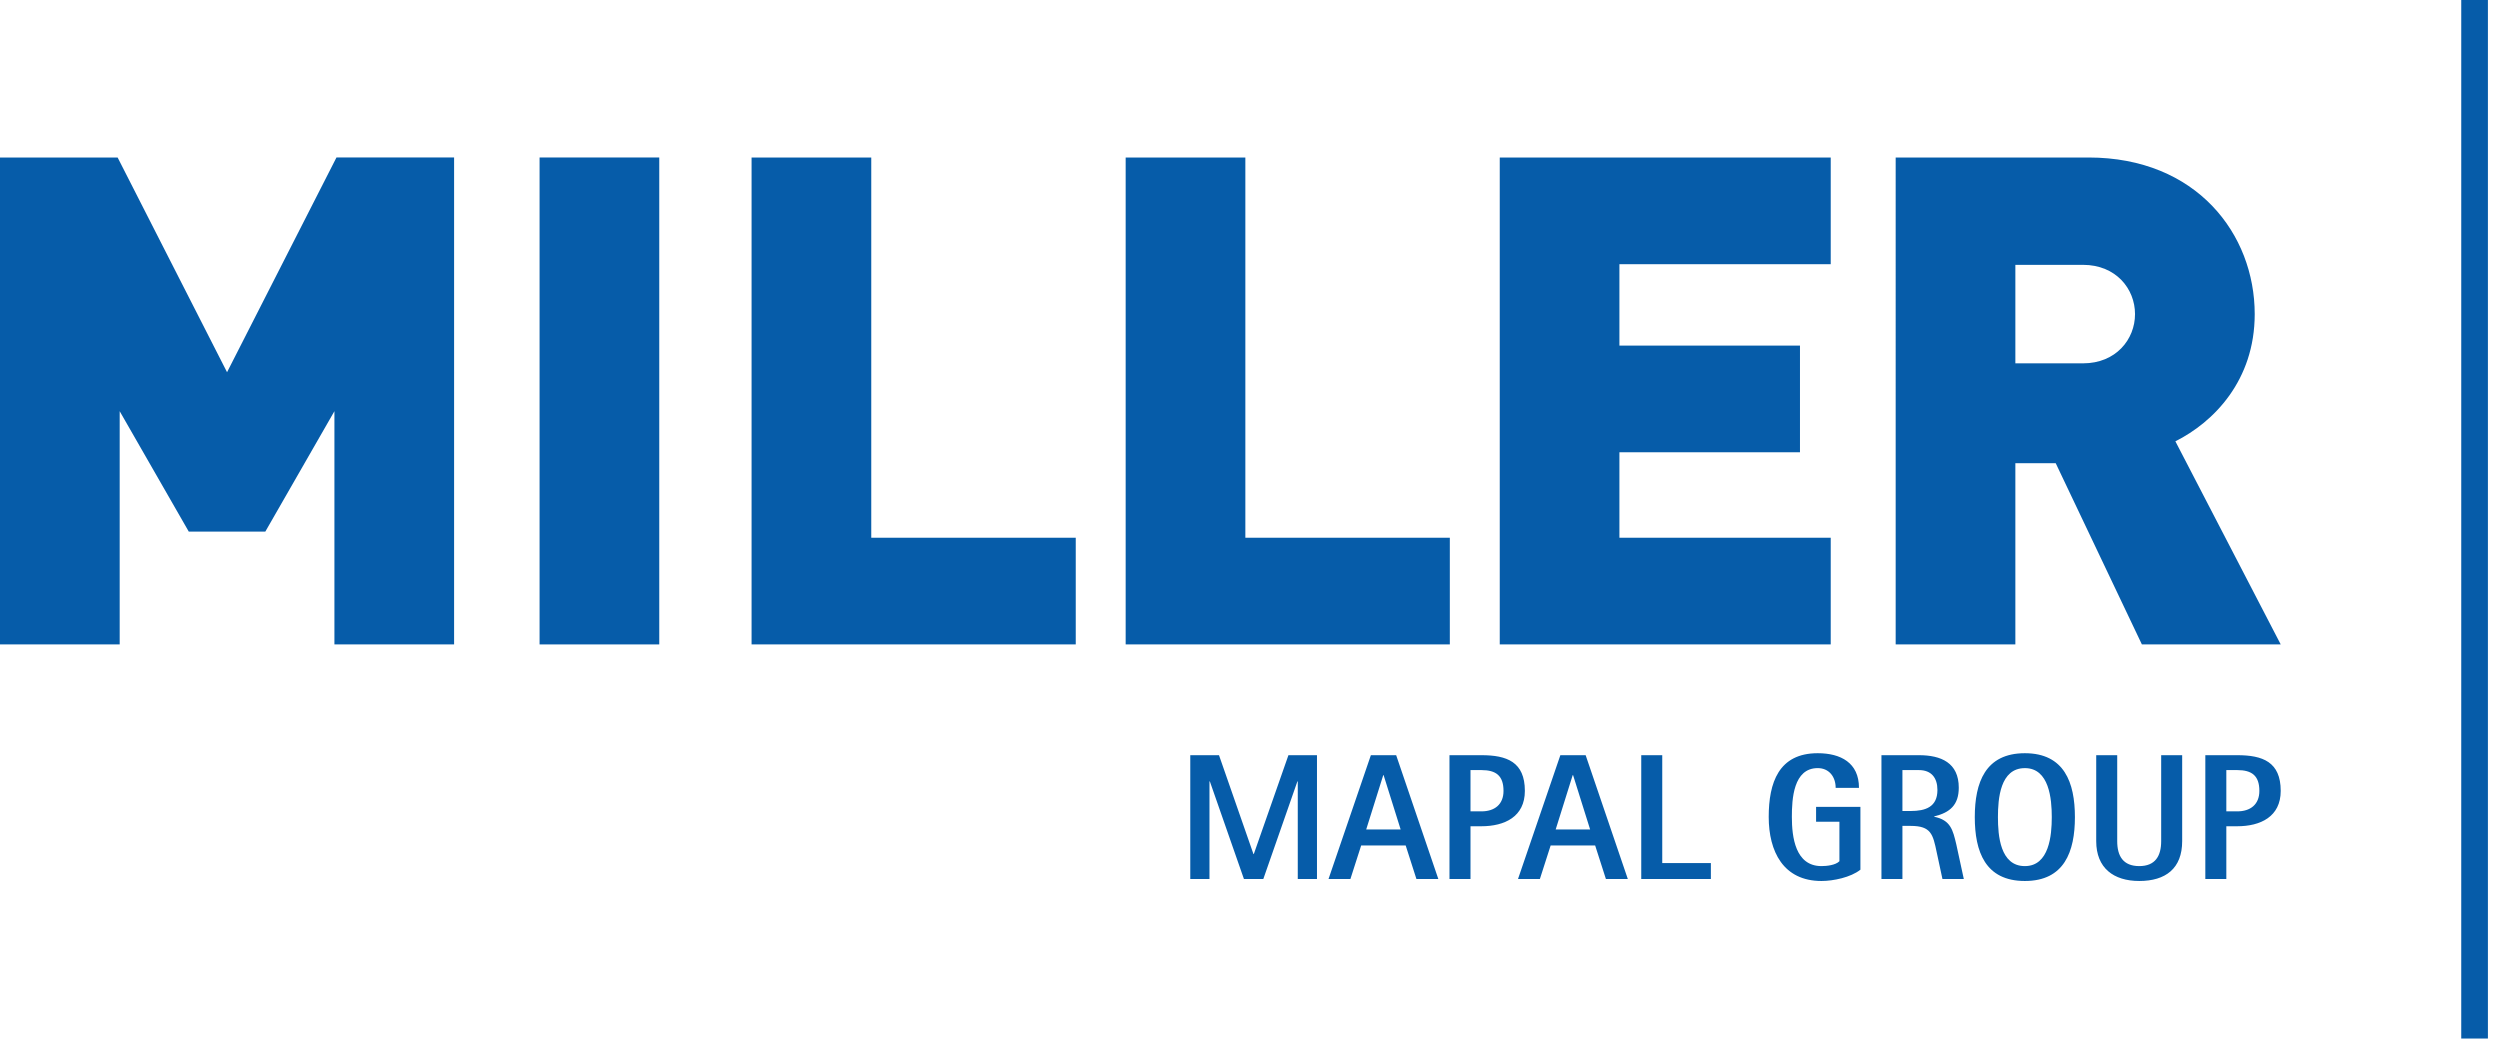 <svg viewBox="0 0 200 84"  width="200" height="84" xmlns="http://www.w3.org/2000/svg" fill-rule="evenodd" clip-rule="evenodd" stroke-linejoin="round" stroke-miterlimit="2">
  <path d="M26.917 12.599l-8.753 17.178L9.41 12.6H0v38.954h9.575V32.896l5.525 9.63h6.127l5.527-9.63v18.657h9.574V12.6" fill="#065ca9" fill-rule="nonzero"/>
  <path fill="#065ca9" d="M43.166 12.599h9.575v38.954h-9.575z"/>
  <path d="M60.126 51.553V12.6h9.575v30.42H86.06v8.534M90.053 51.553V12.6h9.575v30.42h16.358v8.534M119.98 51.553V12.6h26.478v8.536h-16.905v6.51h14.445v8.535h-14.445v6.839h16.905v8.534M166.645 21.188h-5.416v7.879h5.416c2.626 0 4.157-1.915 4.157-3.939 0-2.025-1.53-3.94-4.157-3.94m4.705 30.364l-6.893-14.497h-3.228v14.497h-9.575V12.6h15.428c8.644 0 13.295 6.128 13.295 12.53 0 5.306-3.282 8.643-6.347 10.175l8.427 16.248" fill="#065ca9" fill-rule="nonzero"/>
  <path fill="#065ca9" d="M196.9 0h2.133v83.08h-2.134z"/>
  <path d="M103.822 70.321v-7.81h-.03l-2.727 7.81h-1.55l-2.727-7.81h-.03v7.81h-1.536v-9.905h2.298l2.756 7.909h.028l2.77-7.91h2.284v9.906M110.688 62.01h-.028l-1.364 4.348h2.756l-1.364-4.349zm2.626 8.311l-.86-2.685h-3.56l-.862 2.685h-1.751l3.388-9.905h2.024l3.373 9.905M118.516 61.607h-.876v3.302h.876c1.046 0 1.765-.546 1.765-1.637 0-1.22-.603-1.665-1.765-1.665m0 4.493h-.876v4.221h-1.682v-9.906h2.558c2.024 0 3.473.532 3.473 2.857 0 2.067-1.621 2.828-3.473 2.828M125.846 62.01h-.03l-1.362 4.348h2.756l-1.364-4.349zm2.627 8.311l-.861-2.685h-3.56l-.862 2.685h-1.75l3.388-9.905h2.024l3.373 9.905M131.3 70.321v-9.905h1.68v8.628h3.89v1.277M148.833 69.575c-.775.617-2.168.904-3.116.904-3.057 0-4.22-2.368-4.22-5.124 0-2.728.79-5.098 3.92-5.098 1.837 0 3.301.762 3.301 2.771h-1.865c0-.875-.519-1.579-1.436-1.579-1.952 0-2.068 2.483-2.068 3.906 0 1.606.273 3.933 2.368 3.933.416 0 1.121-.072 1.436-.388v-3.159h-1.867v-1.19h3.547M153.516 61.607h-1.322v3.273h.662c1.177 0 2.138-.316 2.138-1.68 0-.961-.474-1.593-1.478-1.593m1.88 8.714l-.46-2.14c-.3-1.434-.444-2.109-2.08-2.109h-.662v4.25h-1.678v-9.907h3c1.765 0 3.186.604 3.186 2.598 0 1.38-.703 1.996-1.966 2.298v.028c1.32.273 1.493 1.062 1.765 2.197l.604 2.785M161.989 61.45c-1.982 0-2.154 2.454-2.154 3.92 0 1.463.172 3.918 2.154 3.918 1.953 0 2.153-2.47 2.153-3.919 0-1.45-.2-3.92-2.153-3.92m0 9.03c-3.172 0-4.006-2.354-4.006-5.11 0-2.757.834-5.112 4.006-5.112 3.158 0 4.004 2.355 4.004 5.112 0 2.756-.846 5.11-4.004 5.11M174.574 67.292c0 2.198-1.336 3.187-3.432 3.187-2.053 0-3.445-1.033-3.445-3.187v-6.876h1.68v6.876c0 1.192.473 1.996 1.765 1.996 1.277 0 1.752-.804 1.752-1.996v-6.876h1.68M178.983 61.607h-.877v3.302h.877c1.046 0 1.766-.546 1.766-1.637 0-1.22-.603-1.665-1.766-1.665m0 4.493h-.877v4.221h-1.68v-9.906h2.557c2.023 0 3.474.532 3.474 2.857 0 2.067-1.623 2.828-3.474 2.828" fill="#065ca9" fill-rule="nonzero"/>
</svg>
